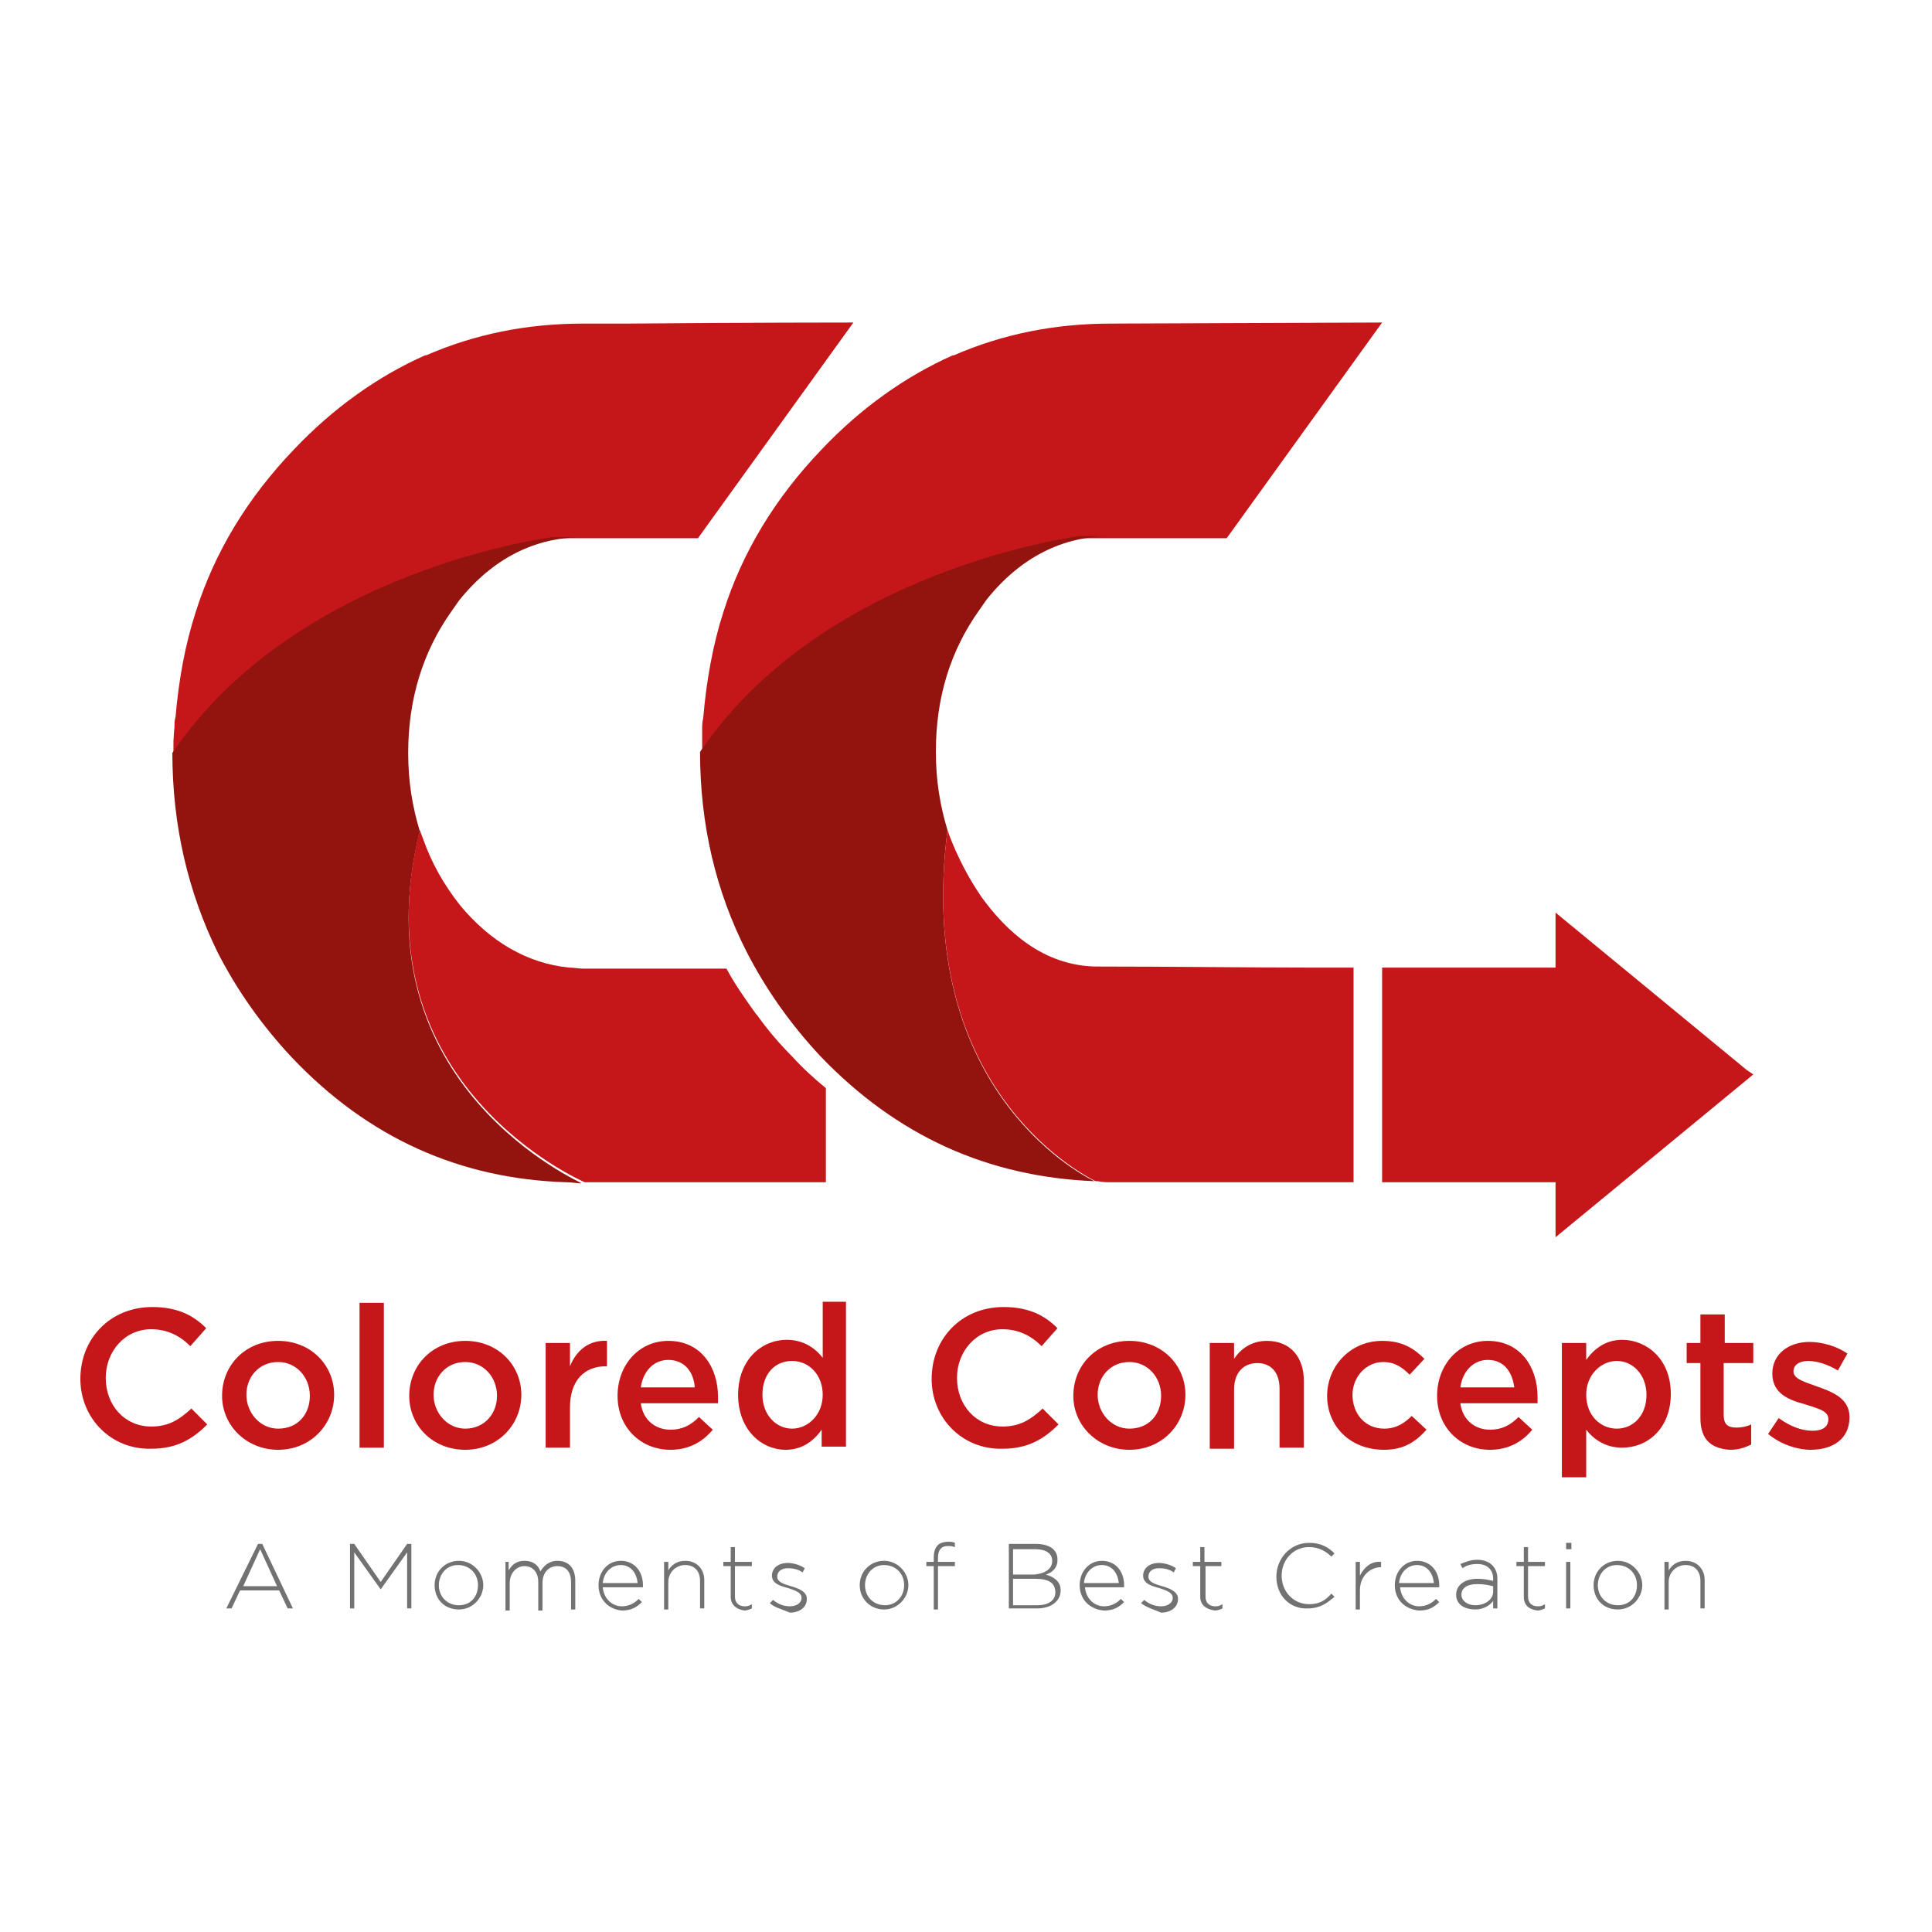 <?xml version="1.0" encoding="utf-8"?>
<!-- Generator: Adobe Illustrator 26.0.0, SVG Export Plug-In . SVG Version: 6.00 Build 0)  -->
<svg version="1.1" id="Layer_1" xmlns="http://www.w3.org/2000/svg" xmlns:xlink="http://www.w3.org/1999/xlink" x="0px" y="0px"
	 viewBox="0 0 182.7 182.7" style="enable-background:new 0 0 182.7 182.7;" xml:space="preserve">
<style type="text/css">
	.st0{fill:#C6171B;}
	.st1{fill:none;stroke:#FFFFFF;stroke-width:4.848;stroke-miterlimit:10;}
	.st2{fill:none;stroke:#FFFFFF;stroke-width:1.454;stroke-miterlimit:10;}
	.st3{fill:none;stroke:#C6171B;stroke-width:4.848;stroke-miterlimit:10;}
	.st4{fill:none;stroke:#C6171B;stroke-width:1.454;stroke-miterlimit:10;}
	.st5{fill:#FFFFFF;}
	.st6{fill:none;stroke:#C6171B;stroke-width:3.993;stroke-miterlimit:10;}
	.st7{fill:none;stroke:#C6171B;stroke-width:3.142;stroke-miterlimit:10;}
	.st8{fill:none;stroke:#C6171B;stroke-linecap:round;stroke-linejoin:round;stroke-miterlimit:22.926;}
	.st9{fill:none;stroke:#C6171B;stroke-width:4.151;stroke-linecap:round;stroke-linejoin:round;stroke-miterlimit:22.926;}
	.st10{fill:#C5171A;}
	.st11{fill:#93140F;}
	.st12{fill:#727272;}
	.st13{opacity:0.7;clip-path:url(#SVGID_00000103256483843344464870000012208469800034942123_);}
	.st14{clip-path:url(#SVGID_00000180343006083996713100000014986979447301587092_);}
	.st15{clip-path:url(#SVGID_00000122687552326150877020000008105386395444700078_);fill:#FFFFFF;}
	.st16{clip-path:url(#SVGID_00000109712407328908547490000014777636798399441325_);}
	.st17{clip-path:url(#SVGID_00000173127889151154975490000009029374273123112858_);fill:#FFFFFF;}
	.st18{clip-path:url(#SVGID_00000103256483843344464870000012208469800034942123_);fill:#FFFFFF;}
</style>
<g>
	<polygon class="st10" points="165.8,101.6 165.2,102.1 156.7,109.1 147.1,117 147.1,111.8 130.7,111.8 130.7,102.1 130.7,101.2 
		130.7,91.5 147.1,91.5 147.1,86.3 156.7,94.2 165.2,101.2 	"/>
	<path class="st10" d="M80.7,30.5L66,50.9l-13.7,0c0,0-24.1,3-35.9,20.4c0-0.9,0-1.7,0.1-2.5c0,0,0,0,0-0.1c0-0.3,0-0.6,0.1-0.9
		c0.3-3.5,0.9-6.8,1.9-9.9c1.8-5.7,4.9-10.8,9.3-15.4c3.7-3.9,7.9-6.9,12.4-8.9c0,0,0,0,0,0c0,0,0,0,0,0c0,0,0,0,0.1,0
		c4.6-2,9.5-3,14.9-3l4.3,0C70.5,30.5,80.7,30.5,80.7,30.5"/>
	<path class="st10" d="M16.5,68.7c0,0.8-0.1,1.7-0.1,2.5C16.4,71.2,16.4,70.3,16.5,68.7"/>
	<path class="st10" d="M130.7,30.5l-14.7,20.4l-13.7,0c0,0-24.1,3-35.9,20.4c0,0,0-0.1,0-0.3c0-0.4,0-0.7,0-1.1c0-0.3,0-0.6,0-0.9
		c0-0.3,0-0.7,0.1-1.1c0.3-3.5,0.9-6.9,1.9-10c1.8-5.7,4.9-10.8,9.3-15.4c3.7-3.9,7.9-6.9,12.4-8.9c0,0,0,0,0,0c0,0,0,0,0,0
		c0,0,0,0,0.1,0c4.6-2,9.5-3,14.9-3L130.7,30.5z"/>
	<polygon class="st10" points="130.7,30.5 115.9,50.8 130.7,30.5 	"/>
	<path class="st11" d="M39.7,78.6c-0.7-2.3-1.1-4.7-1.1-7.4c0-5.1,1.4-9.6,4.1-13.4c0.2-0.3,0.5-0.7,0.7-1c3.2-4,7.2-6,11.7-6
		l-2.9,0c0,0-24.1,3-35.9,20.4c0,6.9,1.5,13.2,4.3,18.9c1.8,3.5,4.1,6.8,7,9.9c7.2,7.6,15.9,11.5,26,11.8c0.5,0,0.9,0.1,1.4,0.1
		C55.2,111.9,33.7,102.7,39.7,78.6"/>
	<path class="st11" d="M89.6,78.5C89.6,78.5,89.6,78.5,89.6,78.5c-0.7-2.3-1.1-4.7-1.1-7.4c0-5.2,1.4-9.6,4.1-13.4
		c0.2-0.3,0.5-0.7,0.7-1c3.2-4,7.2-6,11.7-6h-2.9c0,0-24.1,3-35.9,20.4c0,0,0-0.1,0-0.3v0.3c0,6.9,1.5,13.2,4.4,18.9
		c1.8,3.5,4.1,6.8,7,9.9c7.2,7.5,15.8,11.4,25.9,11.8C101.8,110.9,86.5,102.6,89.6,78.5"/>
	<path class="st10" d="M128,111.8l-22.8,0c-0.5,0-0.9,0-1.4-0.1c-0.1,0-0.1,0-0.2,0h0c-1.8-0.9-17.1-9.2-14-33.2v0
		c0,0,1,3.1,3.2,6.3c2.3,3.2,5.8,6.5,10.8,6.6h0.1c6.6,0,15,0.1,20,0.1h4.3L128,111.8z"/>
	<path class="st10" d="M78.1,102.9l0,8.9l-22.8,0c0,0-21.6-9.2-15.6-33.3c0,0,0.1,0.3,0.3,0.8c0.8,2.3,2,4.4,3.5,6.3
		c2.9,3.5,6.4,5.5,10.3,5.9c0.5,0,0.9,0.1,1.4,0.1l13.5,0c0.8,1.5,1.8,2.9,2.8,4.3c0,0,0.1,0.1,0.1,0.1c1,1.4,2.1,2.7,3.4,4
		C75.9,101,77,102,78.1,102.9"/>
	<path class="st10" d="M7.6,130.4L7.6,130.4c0-3.8,2.8-6.8,6.8-6.8c2.4,0,3.9,0.8,5.1,2l-1.5,1.7c-1-1-2.2-1.6-3.7-1.6
		c-2.5,0-4.3,2.1-4.3,4.6v0c0,2.6,1.8,4.6,4.3,4.6c1.6,0,2.6-0.6,3.8-1.7l1.5,1.5c-1.4,1.4-2.9,2.3-5.3,2.3
		C10.5,137.1,7.6,134.1,7.6,130.4"/>
	<path class="st10" d="M21,132L21,132c0-2.9,2.2-5.2,5.3-5.2s5.3,2.3,5.3,5.1v0c0,2.8-2.2,5.2-5.3,5.2C23.3,137.1,21,134.8,21,132
		 M29.3,132L29.3,132c0-1.8-1.3-3.2-3-3.2c-1.8,0-3,1.4-3,3.1v0c0,1.7,1.3,3.2,3,3.2C28.2,135.1,29.3,133.7,29.3,132"/>
	<rect x="34" y="123.2" class="st10" width="2.3" height="13.7"/>
	<path class="st10" d="M38.7,132L38.7,132c0-2.9,2.2-5.2,5.3-5.2s5.3,2.3,5.3,5.1v0c0,2.8-2.2,5.2-5.3,5.2
		C40.9,137.1,38.7,134.8,38.7,132 M47,132L47,132c0-1.8-1.3-3.2-3-3.2c-1.8,0-3,1.4-3,3.1v0c0,1.7,1.3,3.2,3,3.2
		C45.8,135.1,47,133.7,47,132"/>
	<path class="st10" d="M51.6,127h2.3v2.2c0.6-1.5,1.8-2.5,3.5-2.4v2.4h-0.1c-2,0-3.4,1.3-3.4,3.9v3.8h-2.3V127z"/>
	<path class="st10" d="M58.4,132L58.4,132c0-2.9,2-5.2,4.8-5.2c3.1,0,4.7,2.5,4.7,5.3c0,0.2,0,0.4,0,0.6h-7.3
		c0.2,1.6,1.4,2.5,2.8,2.5c1.1,0,1.9-0.4,2.7-1.2l1.3,1.2c-0.9,1.1-2.2,1.9-4,1.9C60.6,137.1,58.4,135,58.4,132 M65.7,131.2
		c-0.1-1.5-1-2.6-2.5-2.6c-1.4,0-2.4,1.1-2.6,2.6H65.7z"/>
	<path class="st10" d="M69.8,131.9L69.8,131.9c0-3.3,2.2-5.2,4.6-5.2c1.6,0,2.7,0.8,3.4,1.7v-5.3H80v13.7h-2.3v-1.6
		c-0.7,1-1.8,1.9-3.4,1.9C72,137.1,69.8,135.2,69.8,131.9 M77.8,131.9L77.8,131.9c0-1.9-1.3-3.2-2.9-3.2c-1.6,0-2.8,1.2-2.8,3.2v0
		c0,1.9,1.3,3.2,2.8,3.2C76.4,135.1,77.8,133.8,77.8,131.9"/>
	<path class="st10" d="M88.1,130.4L88.1,130.4c0-3.8,2.8-6.8,6.8-6.8c2.4,0,3.9,0.8,5.1,2l-1.5,1.7c-1-1-2.2-1.6-3.7-1.6
		c-2.5,0-4.3,2.1-4.3,4.6v0c0,2.6,1.8,4.6,4.3,4.6c1.6,0,2.6-0.6,3.8-1.7l1.5,1.5c-1.4,1.4-2.9,2.3-5.3,2.3
		C91,137.1,88.1,134.1,88.1,130.4"/>
	<path class="st10" d="M101.5,132L101.5,132c0-2.9,2.2-5.2,5.3-5.2s5.3,2.3,5.3,5.1v0c0,2.8-2.2,5.2-5.3,5.2
		C103.8,137.1,101.5,134.8,101.5,132 M109.8,132L109.8,132c0-1.8-1.3-3.2-3-3.2c-1.8,0-3,1.4-3,3.1v0c0,1.7,1.3,3.2,3,3.2
		C108.7,135.1,109.8,133.7,109.8,132"/>
	<path class="st10" d="M114.4,127h2.3v1.5c0.6-0.9,1.6-1.7,3.1-1.7c2.2,0,3.5,1.5,3.5,3.8v6.3H121v-5.6c0-1.5-0.8-2.4-2.1-2.4
		c-1.3,0-2.2,0.9-2.2,2.5v5.6h-2.3V127z"/>
	<path class="st10" d="M125.5,132L125.5,132c0-2.8,2.2-5.2,5.2-5.2c1.9,0,3,0.7,4,1.7l-1.4,1.5c-0.7-0.7-1.4-1.2-2.5-1.2
		c-1.6,0-2.9,1.4-2.9,3.1v0c0,1.8,1.2,3.2,3,3.2c1.1,0,1.9-0.5,2.6-1.2l1.4,1.3c-1,1.1-2.1,1.9-4,1.9
		C127.6,137.1,125.5,134.8,125.5,132"/>
	<path class="st10" d="M135.9,132L135.9,132c0-2.9,2-5.2,4.8-5.2c3.1,0,4.7,2.5,4.7,5.3c0,0.2,0,0.4,0,0.6h-7.3
		c0.2,1.6,1.4,2.5,2.8,2.5c1.1,0,1.9-0.4,2.7-1.2l1.3,1.2c-0.9,1.1-2.2,1.9-4,1.9C138.1,137.1,135.9,135,135.9,132 M143.2,131.2
		c-0.2-1.5-1-2.6-2.5-2.6c-1.4,0-2.4,1.1-2.6,2.6H143.2z"/>
	<path class="st10" d="M147.7,127h2.3v1.6c0.7-1,1.8-1.9,3.4-1.9c2.3,0,4.6,1.8,4.6,5.1v0c0,3.3-2.2,5.1-4.6,5.1
		c-1.6,0-2.7-0.8-3.4-1.7v4.5h-2.3V127z M155.7,131.9L155.7,131.9c0-1.9-1.3-3.2-2.8-3.2s-2.9,1.3-2.9,3.2v0c0,1.9,1.3,3.2,2.9,3.2
		C154.4,135.1,155.7,133.9,155.7,131.9"/>
	<path class="st10" d="M160.8,134.1v-5.2h-1.3V127h1.3v-2.7h2.3v2.7h2.7v1.9H163v4.9c0,0.9,0.4,1.2,1.2,1.2c0.5,0,1-0.1,1.4-0.3v1.9
		c-0.6,0.3-1.2,0.5-2,0.5C162,137,160.8,136.3,160.8,134.1"/>
	<path class="st10" d="M167.2,135.6l1-1.5c1.1,0.8,2.2,1.2,3.2,1.2c1,0,1.5-0.4,1.5-1.1v0c0-0.8-1-1-2.2-1.4c-1.5-0.4-3.1-1-3.1-2.9
		v0c0-1.9,1.6-3,3.5-3c1.2,0,2.6,0.4,3.6,1.1l-0.9,1.6c-1-0.6-2-0.9-2.8-0.9c-0.9,0-1.4,0.4-1.4,1v0c0,0.7,1.1,1,2.2,1.4
		c1.4,0.5,3.1,1.1,3.1,2.9v0c0,2.1-1.6,3.1-3.7,3.1C170,137.1,168.4,136.6,167.2,135.6"/>
	<path class="st12" d="M24.4,146h0.4l2.9,6.1h-0.5l-0.8-1.7h-3.7l-0.8,1.7h-0.5L24.4,146z M26.2,150l-1.6-3.5l-1.6,3.5H26.2z"/>
	<polygon class="st12" points="33.1,146 33.5,146 36,149.6 38.5,146 38.9,146 38.9,152.1 38.5,152.1 38.5,146.8 36,150.3 36,150.3 
		33.5,146.8 33.5,152.1 33.1,152.1 	"/>
	<path class="st12" d="M41.1,149.9L41.1,149.9c0-1.3,1-2.3,2.3-2.3c1.3,0,2.3,1.1,2.3,2.3v0c0,1.2-1,2.3-2.3,2.3
		C42,152.2,41.1,151.2,41.1,149.9 M45.2,149.9L45.2,149.9c0-1.1-0.8-1.9-1.9-1.9c-1.1,0-1.8,0.9-1.8,1.9v0c0,1.1,0.8,1.9,1.9,1.9
		C44.5,151.8,45.2,151,45.2,149.9"/>
	<path class="st12" d="M47.7,147.7h0.4v0.8c0.3-0.5,0.7-0.9,1.5-0.9c0.8,0,1.3,0.4,1.5,1c0.3-0.5,0.8-1,1.6-1c1.1,0,1.7,0.7,1.7,1.9
		v2.7h-0.4v-2.6c0-1-0.5-1.5-1.3-1.5c-0.8,0-1.4,0.6-1.4,1.6v2.6h-0.4v-2.7c0-0.9-0.5-1.5-1.3-1.5c-0.8,0-1.4,0.7-1.4,1.6v2.6h-0.4
		V147.7z"/>
	<path class="st12" d="M56.6,149.9L56.6,149.9c0-1.3,0.9-2.3,2.1-2.3c1.3,0,2.1,1,2.1,2.3c0,0.1,0,0.1,0,0.2H57
		c0.1,1.1,0.9,1.8,1.8,1.8c0.7,0,1.2-0.3,1.6-0.7l0.3,0.3c-0.5,0.5-1,0.8-1.9,0.8C57.6,152.2,56.6,151.3,56.6,149.9 M60.3,149.7
		c-0.1-0.9-0.6-1.7-1.6-1.7c-0.9,0-1.6,0.7-1.7,1.7H60.3z"/>
	<path class="st12" d="M62.8,147.7h0.4v0.8c0.3-0.5,0.8-0.9,1.6-0.9c1.1,0,1.8,0.8,1.8,1.8v2.7h-0.4v-2.6c0-0.9-0.5-1.5-1.4-1.5
		c-0.9,0-1.6,0.7-1.6,1.6v2.6h-0.4V147.7z"/>
	<path class="st12" d="M69.1,151v-2.9h-0.7v-0.4h0.7v-1.4h0.4v1.4h1.6v0.4h-1.6v2.9c0,0.6,0.4,0.9,0.9,0.9c0.2,0,0.4,0,0.7-0.2v0.4
		c-0.2,0.1-0.5,0.2-0.7,0.2C69.7,152.2,69.1,151.8,69.1,151"/>
	<path class="st12" d="M72.8,151.6l0.3-0.3c0.5,0.4,1,0.6,1.6,0.6c0.6,0,1.1-0.3,1.1-0.8v0c0-0.5-0.6-0.7-1.2-0.9
		c-0.7-0.2-1.6-0.4-1.6-1.2v0c0-0.7,0.6-1.2,1.5-1.2c0.5,0,1.2,0.2,1.6,0.5l-0.2,0.4c-0.4-0.3-0.9-0.4-1.4-0.4c-0.6,0-1,0.3-1,0.8v0
		c0,0.5,0.6,0.7,1.3,0.9c0.7,0.2,1.5,0.5,1.5,1.2v0c0,0.8-0.7,1.3-1.6,1.3C74,152.2,73.2,152,72.8,151.6"/>
	<path class="st12" d="M81.3,149.9L81.3,149.9c0-1.3,1-2.3,2.3-2.3c1.3,0,2.3,1.1,2.3,2.3v0c0,1.2-1,2.3-2.3,2.3
		C82.3,152.2,81.3,151.2,81.3,149.9 M85.5,149.9L85.5,149.9c0-1.1-0.8-1.9-1.9-1.9c-1.1,0-1.8,0.9-1.8,1.9v0c0,1.1,0.8,1.9,1.9,1.9
		C84.7,151.8,85.5,151,85.5,149.9"/>
	<path class="st12" d="M88.3,148.1h-0.7v-0.4h0.7v-0.4c0-0.5,0.1-0.9,0.4-1.2c0.2-0.2,0.6-0.3,0.9-0.3c0.3,0,0.5,0,0.7,0.1v0.4
		c-0.3-0.1-0.4-0.1-0.7-0.1c-0.6,0-0.9,0.4-0.9,1.1v0.4h1.6v0.4h-1.6v4.1h-0.4V148.1z"/>
	<path class="st12" d="M95.4,146h2.6c0.7,0,1.3,0.2,1.6,0.5c0.3,0.3,0.4,0.6,0.4,1v0c0,0.8-0.5,1.2-1.1,1.4c0.7,0.2,1.4,0.6,1.4,1.5
		v0c0,1-0.9,1.7-2.2,1.7h-2.7V146z M99.5,147.6c0-0.7-0.6-1.1-1.6-1.1h-2.1v2.4h2C98.8,148.8,99.5,148.4,99.5,147.6L99.5,147.6z
		 M97.9,149.3h-2.1v2.5h2.3c1.1,0,1.7-0.5,1.7-1.2v0C99.8,149.7,99.2,149.3,97.9,149.3"/>
	<path class="st12" d="M102.1,149.9L102.1,149.9c0-1.3,0.9-2.3,2.1-2.3c1.3,0,2.1,1,2.1,2.3c0,0.1,0,0.1,0,0.2h-3.7
		c0.1,1.1,0.9,1.8,1.8,1.8c0.7,0,1.2-0.3,1.6-0.7l0.3,0.3c-0.5,0.5-1,0.8-1.9,0.8C103.1,152.2,102.1,151.3,102.1,149.9 M105.8,149.7
		c-0.1-0.9-0.6-1.7-1.6-1.7c-0.9,0-1.6,0.7-1.7,1.7H105.8z"/>
	<path class="st12" d="M107.9,151.6l0.3-0.3c0.5,0.4,1,0.6,1.6,0.6c0.6,0,1.1-0.3,1.1-0.8v0c0-0.5-0.6-0.7-1.2-0.9
		c-0.7-0.2-1.6-0.4-1.6-1.2v0c0-0.7,0.6-1.2,1.5-1.2c0.5,0,1.2,0.2,1.6,0.5l-0.2,0.4c-0.4-0.3-0.9-0.4-1.4-0.4c-0.6,0-1,0.3-1,0.8v0
		c0,0.5,0.6,0.7,1.3,0.9c0.7,0.2,1.5,0.5,1.5,1.2v0c0,0.8-0.7,1.3-1.6,1.3C109.1,152.2,108.4,152,107.9,151.6"/>
	<path class="st12" d="M113.5,151v-2.9h-0.7v-0.4h0.7v-1.4h0.4v1.4h1.6v0.4H114v2.9c0,0.6,0.4,0.9,0.9,0.9c0.2,0,0.4,0,0.7-0.2v0.4
		c-0.2,0.1-0.5,0.2-0.7,0.2C114.1,152.2,113.5,151.8,113.5,151"/>
	<path class="st12" d="M120.7,149.1L120.7,149.1c0-1.7,1.3-3.2,3.1-3.2c1.1,0,1.8,0.4,2.4,1l-0.3,0.3c-0.5-0.5-1.2-0.9-2.1-0.9
		c-1.5,0-2.6,1.2-2.6,2.7v0c0,1.5,1.1,2.7,2.6,2.7c0.9,0,1.5-0.3,2.1-1l0.3,0.3c-0.7,0.6-1.4,1.1-2.5,1.1
		C122,152.2,120.7,150.9,120.7,149.1"/>
	<path class="st12" d="M128.2,147.7h0.4v1.3c0.4-0.8,1.1-1.4,2-1.3v0.5h0c-1,0-2,0.8-2,2.2v1.8h-0.4V147.7z"/>
	<path class="st12" d="M131.9,149.9L131.9,149.9c0-1.3,0.9-2.3,2.1-2.3c1.3,0,2.1,1,2.1,2.3c0,0.1,0,0.1,0,0.2h-3.7
		c0.1,1.1,0.9,1.8,1.8,1.8c0.7,0,1.2-0.3,1.6-0.7l0.3,0.3c-0.5,0.5-1,0.8-1.9,0.8C132.9,152.2,131.9,151.3,131.9,149.9 M135.6,149.7
		c-0.1-0.9-0.6-1.7-1.6-1.7c-0.9,0-1.6,0.7-1.7,1.7H135.6z"/>
	<path class="st12" d="M137.7,150.8L137.7,150.8c0-0.9,0.8-1.5,2-1.5c0.6,0,1.1,0.1,1.5,0.2v-0.2c0-0.9-0.6-1.4-1.5-1.4
		c-0.5,0-1,0.1-1.4,0.4l-0.2-0.4c0.5-0.2,1-0.4,1.6-0.4c0.6,0,1.1,0.2,1.4,0.5c0.3,0.3,0.5,0.7,0.5,1.3v2.8h-0.4v-0.7
		c-0.3,0.4-0.9,0.8-1.7,0.8C138.6,152.2,137.7,151.8,137.7,150.8 M141.2,150.5V150c-0.4-0.1-0.9-0.2-1.5-0.2c-1,0-1.5,0.4-1.5,1v0
		c0,0.6,0.6,1,1.3,1C140.4,151.8,141.2,151.3,141.2,150.5"/>
	<path class="st12" d="M144.1,151v-2.9h-0.7v-0.4h0.7v-1.4h0.4v1.4h1.6v0.4h-1.6v2.9c0,0.6,0.4,0.9,0.9,0.9c0.2,0,0.4,0,0.7-0.2v0.4
		c-0.2,0.1-0.5,0.2-0.7,0.2C144.6,152.2,144.1,151.8,144.1,151"/>
	<path class="st12" d="M148.1,145.9h0.5v0.6h-0.5V145.9z M148.1,147.7h0.4v4.4h-0.4V147.7z"/>
	<path class="st12" d="M150.7,149.9L150.7,149.9c0-1.3,1-2.3,2.3-2.3c1.3,0,2.3,1.1,2.3,2.3v0c0,1.2-1,2.3-2.3,2.3
		C151.6,152.2,150.7,151.2,150.7,149.9 M154.8,149.9L154.8,149.9c0-1.1-0.8-1.9-1.9-1.9c-1.1,0-1.8,0.9-1.8,1.9v0
		c0,1.1,0.8,1.9,1.9,1.9C154.1,151.8,154.8,151,154.8,149.9"/>
	<path class="st12" d="M157.4,147.7h0.4v0.8c0.3-0.5,0.8-0.9,1.6-0.9c1.1,0,1.8,0.8,1.8,1.8v2.7h-0.4v-2.6c0-0.9-0.5-1.5-1.4-1.5
		c-0.9,0-1.6,0.7-1.6,1.6v2.6h-0.4V147.7z"/>
</g>
</svg>
